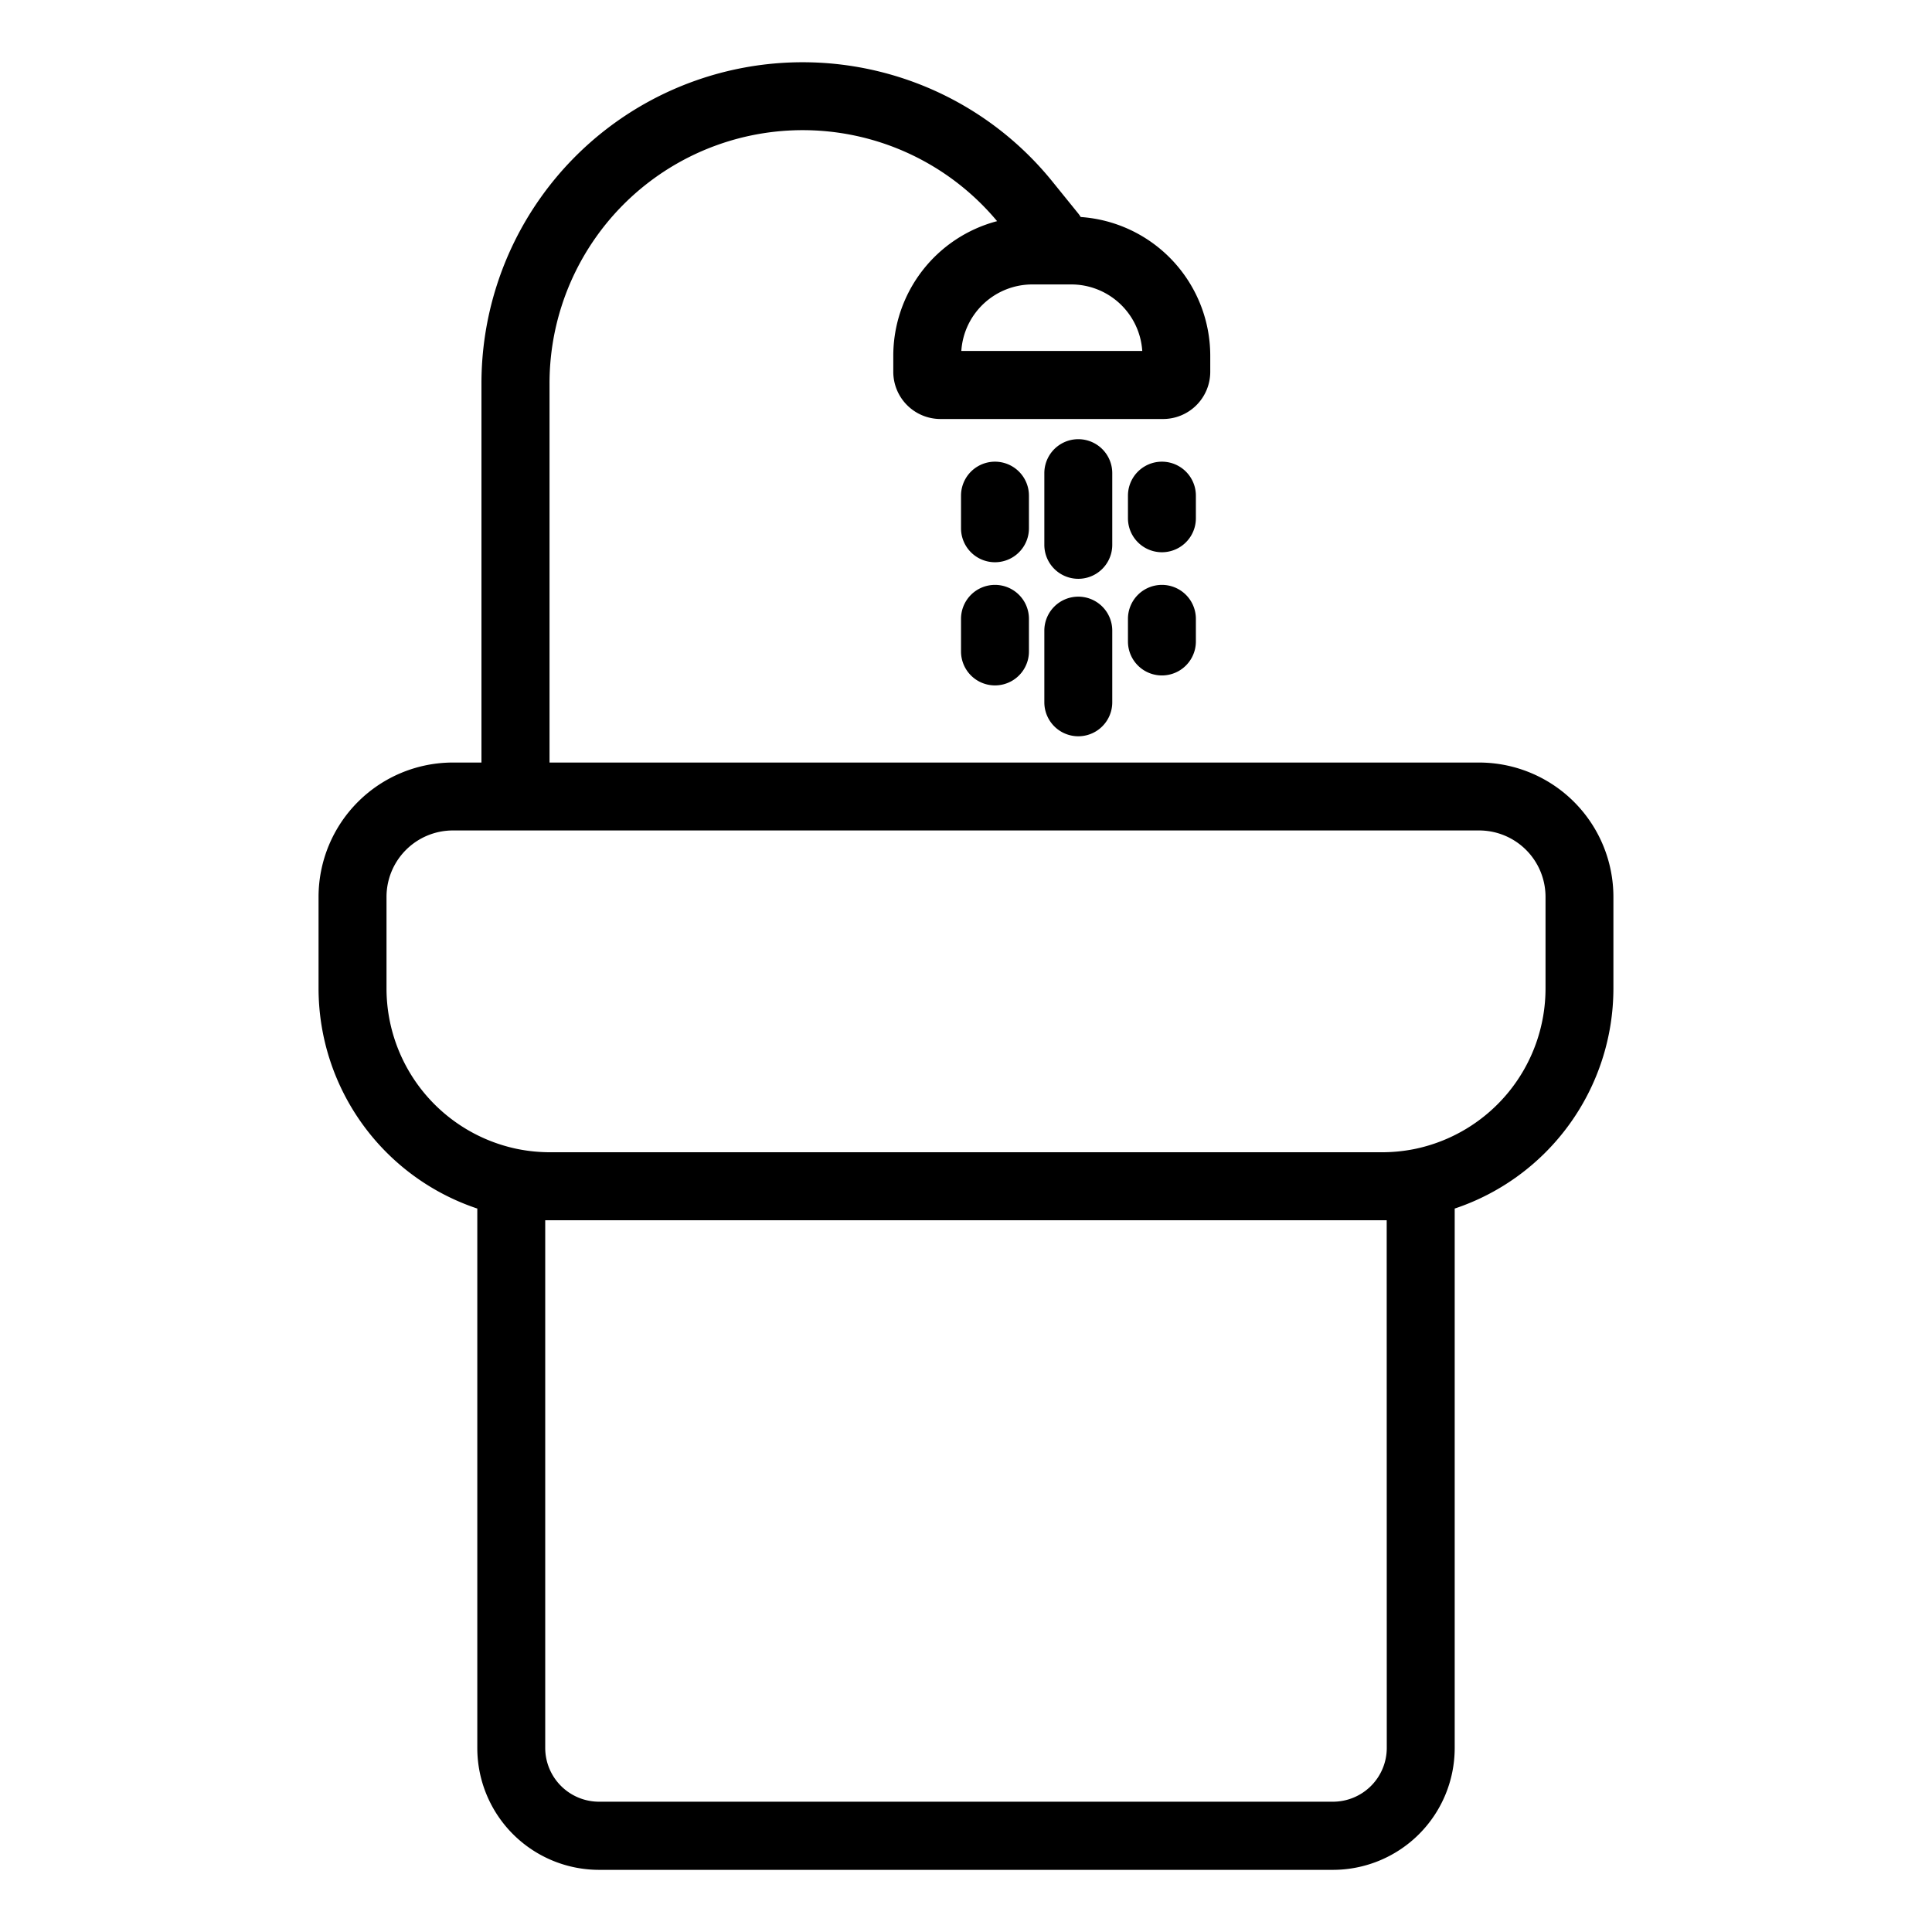 <svg id="Layer_1" viewBox="0 0 512 512" xmlns="http://www.w3.org/2000/svg" data-name="Layer 1"><path d="m272.68 131.35a9 9 0 0 0 -18 0v8.65a9 9 0 0 0 18 0z"/><path d="m294.76 125.39a9 9 0 1 0 -18 0v19a9 9 0 0 0 18 0z"/><path d="m316.92 131.35a9 9 0 1 0 -18 0v6a9 9 0 0 0 18 0z"/><path d="m263.68 155a9 9 0 0 0 -9 9v8.64a9 9 0 0 0 18 0v-8.64a9 9 0 0 0 -9-9z"/><path d="m285.76 158.12a9 9 0 0 0 -9 9v19a9 9 0 0 0 18 0v-19a9 9 0 0 0 -9-9z"/><path d="m307.92 155a9 9 0 0 0 -9 9v6a9 9 0 0 0 18 0v-6a9 9 0 0 0 -9-9z"/><path d="m126.49 320.28v143a32.29 32.29 0 0 0 32.25 32.25h194.52a32.29 32.29 0 0 0 32.25-32.25v-143a61.54 61.54 0 0 0 42.06-58.28v-24.34a35.62 35.62 0 0 0 -35.57-35.58h-246.37v-100.47a67.09 67.09 0 0 1 118.61-43 36.9 36.9 0 0 0 -27.51 35.64v4.29a12.51 12.51 0 0 0 12.5 12.5h59a12.51 12.51 0 0 0 12.5-12.5v-4.29a36.87 36.87 0 0 0 -34.33-36.74 9.06 9.06 0 0 0 -.65-.93l-6.75-8.34a85.11 85.11 0 0 0 -151.41 53.38v100.46h-7.59a35.62 35.62 0 0 0 -35.58 35.58v24.34a61.54 61.54 0 0 0 42.07 58.28zm176.22-227.28h-47.95a18.86 18.86 0 0 1 18.79-17.62h10.36a18.86 18.86 0 0 1 18.8 17.62zm64.8 370.22a14.27 14.27 0 0 1 -14.25 14.25h-194.52a14.27 14.27 0 0 1 -14.25-14.25v-139.84h223zm-265.08-225.56a17.6 17.6 0 0 1 17.57-17.58h272a17.6 17.6 0 0 1 17.58 17.58v24.34a43.45 43.45 0 0 1 -34.81 42.52 44.1 44.1 0 0 1 -8.54.84h-220.45a44.09 44.09 0 0 1 -8.53-.84 43.45 43.45 0 0 1 -34.82-42.52z"/></svg>